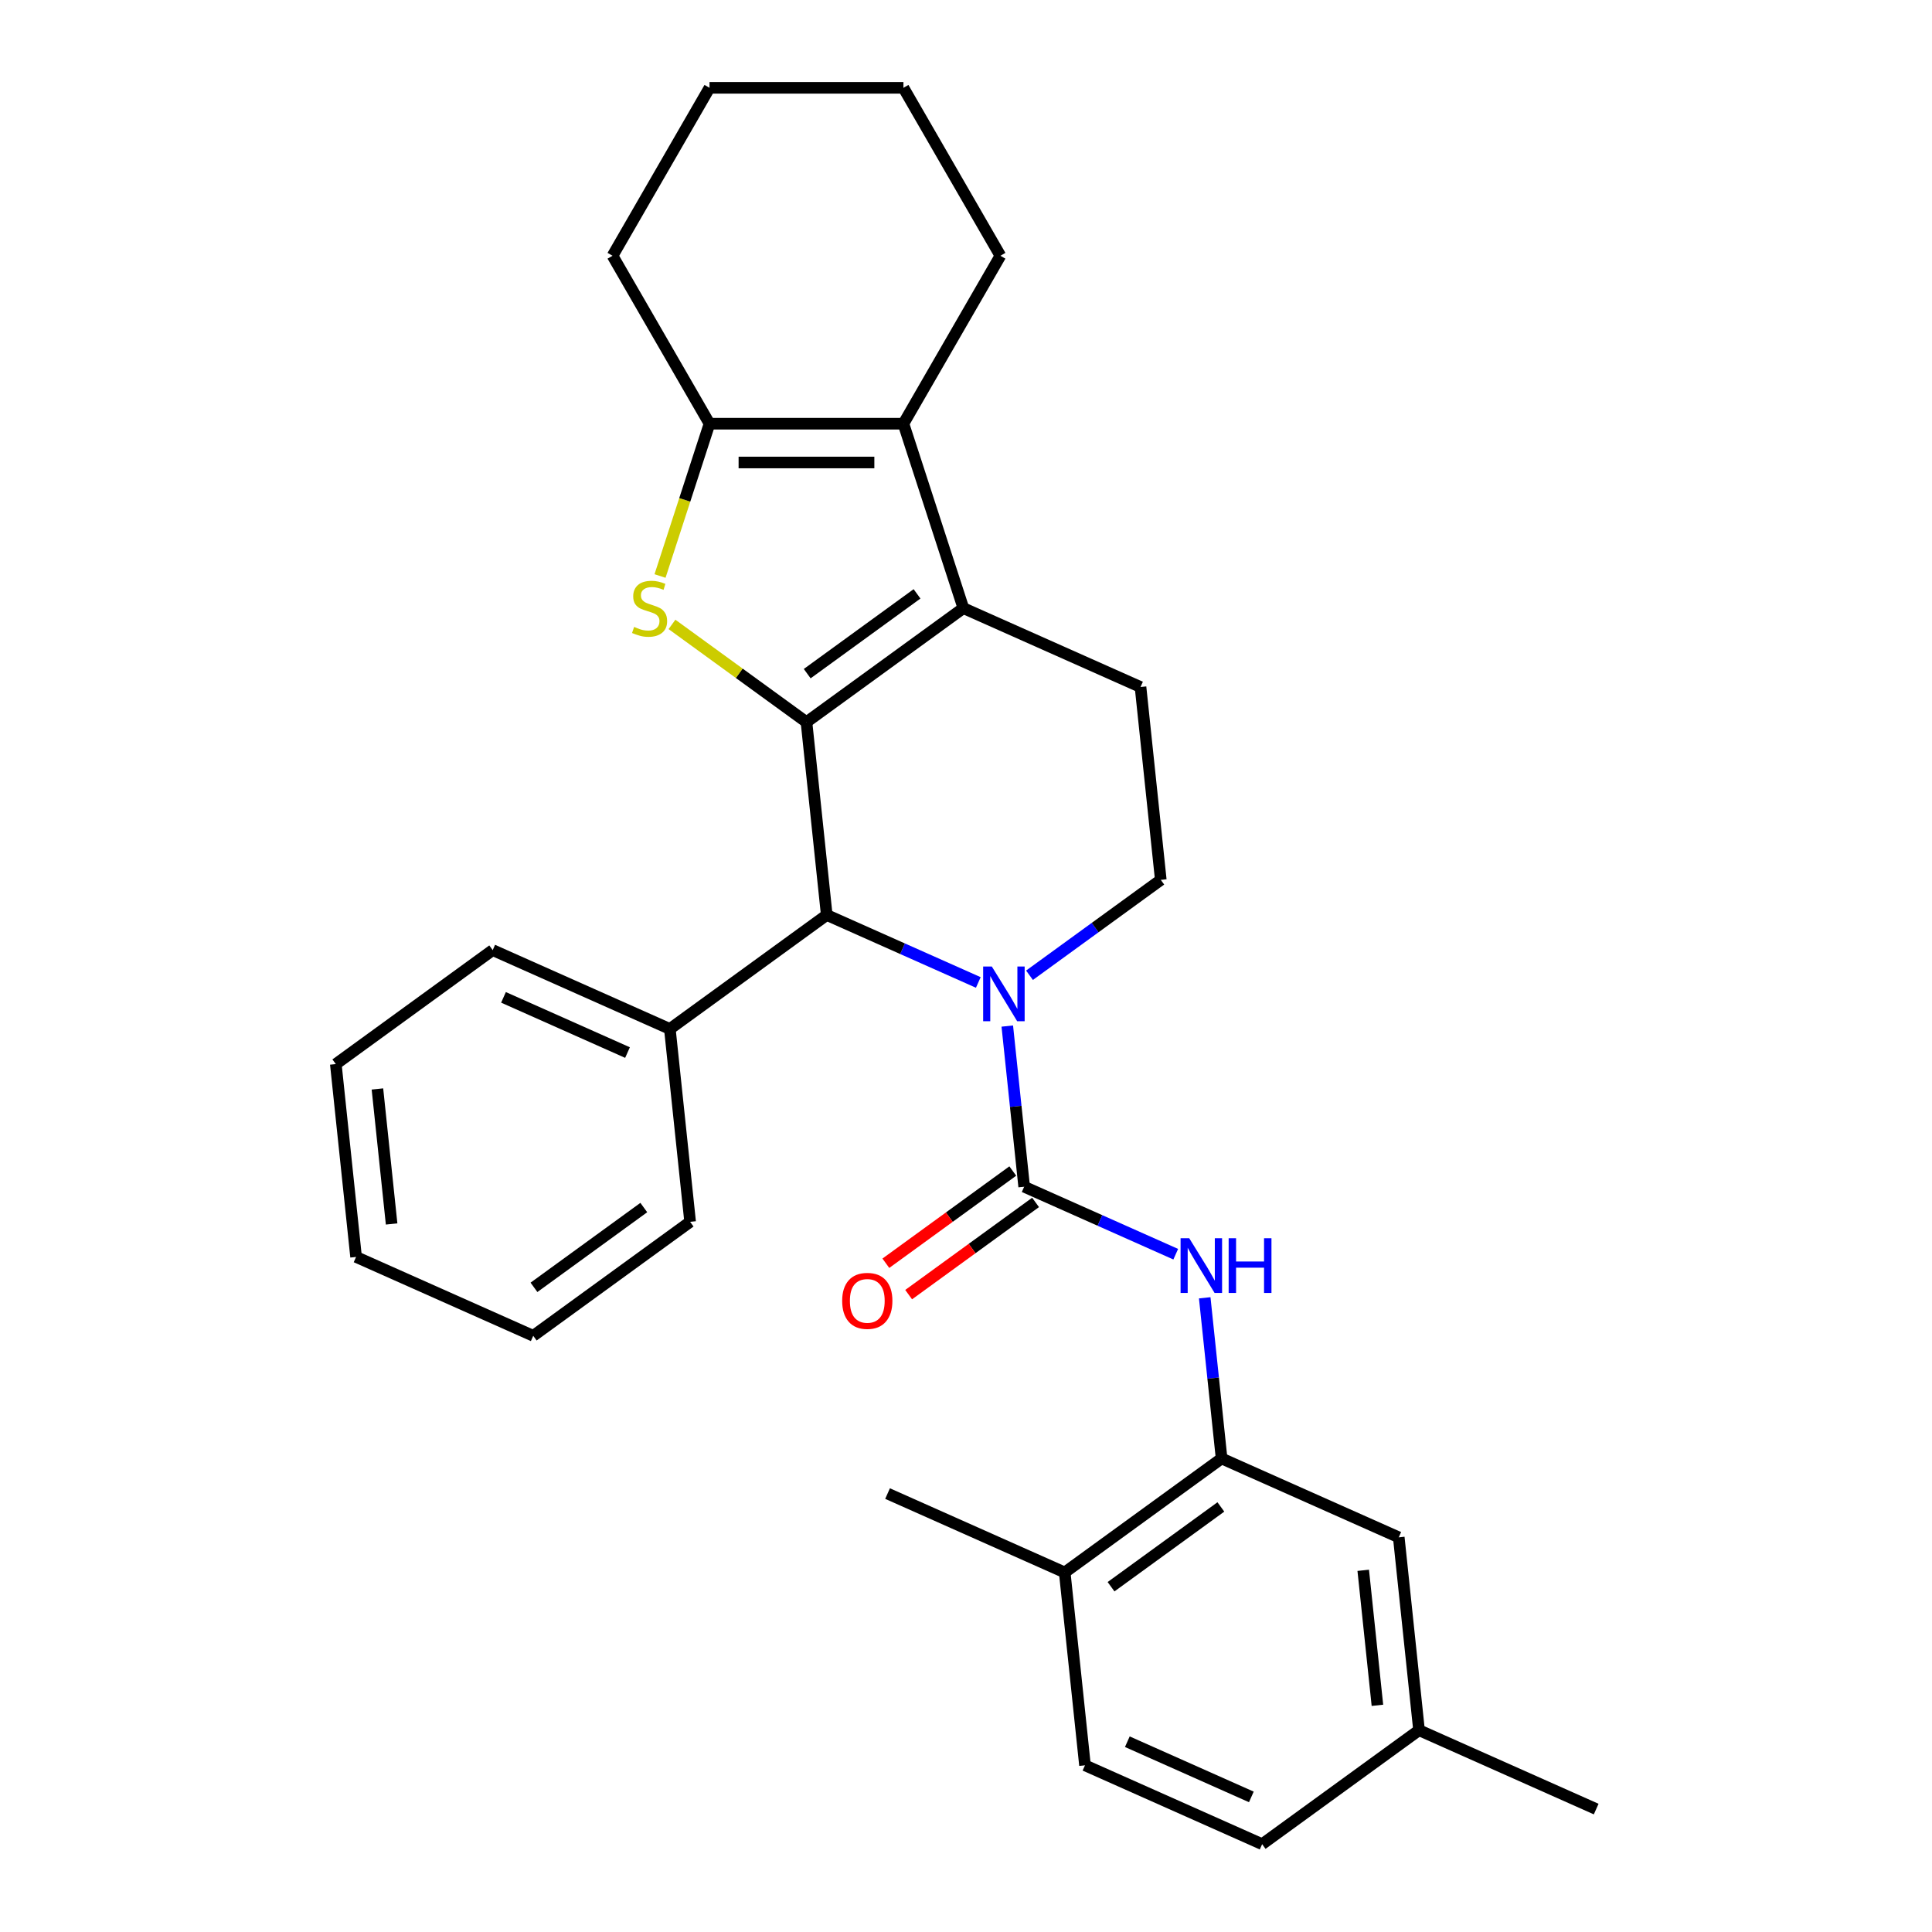 <?xml version='1.0' encoding='iso-8859-1'?>
<svg version='1.1' baseProfile='full'
              xmlns='http://www.w3.org/2000/svg'
                      xmlns:rdkit='http://www.rdkit.org/xml'
                      xmlns:xlink='http://www.w3.org/1999/xlink'
                  xml:space='preserve'
width='1000px' height='1000px' viewBox='0 0 1000 1000'>
<!-- END OF HEADER -->
<rect style='opacity:1.0;fill:#FFFFFF;stroke:none' width='1000' height='1000' x='0' y='0'> </rect>
<path class='bond-0' d='M 417.43,373.769 L 498.634,314.771' style='fill:none;fill-rule:evenodd;stroke:#000000;stroke-width:6px;stroke-linecap:butt;stroke-linejoin:miter;stroke-opacity:1' />
<path class='bond-0' d='M 417.811,348.679 L 474.654,307.379' style='fill:none;fill-rule:evenodd;stroke:#000000;stroke-width:6px;stroke-linecap:butt;stroke-linejoin:miter;stroke-opacity:1' />
<path class='bond-1' d='M 417.43,373.769 L 382.622,348.48' style='fill:none;fill-rule:evenodd;stroke:#000000;stroke-width:6px;stroke-linecap:butt;stroke-linejoin:miter;stroke-opacity:1' />
<path class='bond-1' d='M 382.622,348.48 L 347.814,323.191' style='fill:none;fill-rule:evenodd;stroke:#CCCC00;stroke-width:6px;stroke-linecap:butt;stroke-linejoin:miter;stroke-opacity:1' />
<path class='bond-5' d='M 417.43,373.769 L 427.922,473.594' style='fill:none;fill-rule:evenodd;stroke:#000000;stroke-width:6px;stroke-linecap:butt;stroke-linejoin:miter;stroke-opacity:1' />
<path class='bond-4' d='M 498.634,314.771 L 467.617,219.309' style='fill:none;fill-rule:evenodd;stroke:#000000;stroke-width:6px;stroke-linecap:butt;stroke-linejoin:miter;stroke-opacity:1' />
<path class='bond-10' d='M 498.634,314.771 L 590.331,355.597' style='fill:none;fill-rule:evenodd;stroke:#000000;stroke-width:6px;stroke-linecap:butt;stroke-linejoin:miter;stroke-opacity:1' />
<path class='bond-6' d='M 341.628,298.141 L 354.435,258.725' style='fill:none;fill-rule:evenodd;stroke:#CCCC00;stroke-width:6px;stroke-linecap:butt;stroke-linejoin:miter;stroke-opacity:1' />
<path class='bond-6' d='M 354.435,258.725 L 367.242,219.309' style='fill:none;fill-rule:evenodd;stroke:#000000;stroke-width:6px;stroke-linecap:butt;stroke-linejoin:miter;stroke-opacity:1' />
<path class='bond-2' d='M 506.369,508.521 L 467.145,491.058' style='fill:none;fill-rule:evenodd;stroke:#0000FF;stroke-width:6px;stroke-linecap:butt;stroke-linejoin:miter;stroke-opacity:1' />
<path class='bond-2' d='M 467.145,491.058 L 427.922,473.594' style='fill:none;fill-rule:evenodd;stroke:#000000;stroke-width:6px;stroke-linecap:butt;stroke-linejoin:miter;stroke-opacity:1' />
<path class='bond-3' d='M 521.37,531.09 L 525.74,572.667' style='fill:none;fill-rule:evenodd;stroke:#0000FF;stroke-width:6px;stroke-linecap:butt;stroke-linejoin:miter;stroke-opacity:1' />
<path class='bond-3' d='M 525.74,572.667 L 530.11,614.245' style='fill:none;fill-rule:evenodd;stroke:#000000;stroke-width:6px;stroke-linecap:butt;stroke-linejoin:miter;stroke-opacity:1' />
<path class='bond-9' d='M 532.868,504.794 L 566.845,480.108' style='fill:none;fill-rule:evenodd;stroke:#0000FF;stroke-width:6px;stroke-linecap:butt;stroke-linejoin:miter;stroke-opacity:1' />
<path class='bond-9' d='M 566.845,480.108 L 600.823,455.421' style='fill:none;fill-rule:evenodd;stroke:#000000;stroke-width:6px;stroke-linecap:butt;stroke-linejoin:miter;stroke-opacity:1' />
<path class='bond-7' d='M 530.11,614.245 L 569.334,631.709' style='fill:none;fill-rule:evenodd;stroke:#000000;stroke-width:6px;stroke-linecap:butt;stroke-linejoin:miter;stroke-opacity:1' />
<path class='bond-7' d='M 569.334,631.709 L 608.558,649.172' style='fill:none;fill-rule:evenodd;stroke:#0000FF;stroke-width:6px;stroke-linecap:butt;stroke-linejoin:miter;stroke-opacity:1' />
<path class='bond-11' d='M 524.211,606.124 L 491.363,629.99' style='fill:none;fill-rule:evenodd;stroke:#000000;stroke-width:6px;stroke-linecap:butt;stroke-linejoin:miter;stroke-opacity:1' />
<path class='bond-11' d='M 491.363,629.99 L 458.515,653.855' style='fill:none;fill-rule:evenodd;stroke:#FF0000;stroke-width:6px;stroke-linecap:butt;stroke-linejoin:miter;stroke-opacity:1' />
<path class='bond-11' d='M 536.01,622.365 L 503.163,646.231' style='fill:none;fill-rule:evenodd;stroke:#000000;stroke-width:6px;stroke-linecap:butt;stroke-linejoin:miter;stroke-opacity:1' />
<path class='bond-11' d='M 503.163,646.231 L 470.315,670.096' style='fill:none;fill-rule:evenodd;stroke:#FF0000;stroke-width:6px;stroke-linecap:butt;stroke-linejoin:miter;stroke-opacity:1' />
<path class='bond-17' d='M 467.617,219.309 L 517.804,132.382' style='fill:none;fill-rule:evenodd;stroke:#000000;stroke-width:6px;stroke-linecap:butt;stroke-linejoin:miter;stroke-opacity:1' />
<path class='bond-29' d='M 467.617,219.309 L 367.242,219.309' style='fill:none;fill-rule:evenodd;stroke:#000000;stroke-width:6px;stroke-linecap:butt;stroke-linejoin:miter;stroke-opacity:1' />
<path class='bond-29' d='M 452.561,239.384 L 382.298,239.384' style='fill:none;fill-rule:evenodd;stroke:#000000;stroke-width:6px;stroke-linecap:butt;stroke-linejoin:miter;stroke-opacity:1' />
<path class='bond-14' d='M 427.922,473.594 L 346.717,532.593' style='fill:none;fill-rule:evenodd;stroke:#000000;stroke-width:6px;stroke-linecap:butt;stroke-linejoin:miter;stroke-opacity:1' />
<path class='bond-19' d='M 367.242,219.309 L 317.055,132.382' style='fill:none;fill-rule:evenodd;stroke:#000000;stroke-width:6px;stroke-linecap:butt;stroke-linejoin:miter;stroke-opacity:1' />
<path class='bond-8' d='M 623.559,671.74 L 627.929,713.318' style='fill:none;fill-rule:evenodd;stroke:#0000FF;stroke-width:6px;stroke-linecap:butt;stroke-linejoin:miter;stroke-opacity:1' />
<path class='bond-8' d='M 627.929,713.318 L 632.299,754.896' style='fill:none;fill-rule:evenodd;stroke:#000000;stroke-width:6px;stroke-linecap:butt;stroke-linejoin:miter;stroke-opacity:1' />
<path class='bond-12' d='M 632.299,754.896 L 551.094,813.895' style='fill:none;fill-rule:evenodd;stroke:#000000;stroke-width:6px;stroke-linecap:butt;stroke-linejoin:miter;stroke-opacity:1' />
<path class='bond-12' d='M 631.918,779.987 L 575.075,821.286' style='fill:none;fill-rule:evenodd;stroke:#000000;stroke-width:6px;stroke-linecap:butt;stroke-linejoin:miter;stroke-opacity:1' />
<path class='bond-13' d='M 632.299,754.896 L 723.996,795.722' style='fill:none;fill-rule:evenodd;stroke:#000000;stroke-width:6px;stroke-linecap:butt;stroke-linejoin:miter;stroke-opacity:1' />
<path class='bond-30' d='M 600.823,455.421 L 590.331,355.597' style='fill:none;fill-rule:evenodd;stroke:#000000;stroke-width:6px;stroke-linecap:butt;stroke-linejoin:miter;stroke-opacity:1' />
<path class='bond-15' d='M 551.094,813.895 L 561.586,913.719' style='fill:none;fill-rule:evenodd;stroke:#000000;stroke-width:6px;stroke-linecap:butt;stroke-linejoin:miter;stroke-opacity:1' />
<path class='bond-20' d='M 551.094,813.895 L 459.398,773.069' style='fill:none;fill-rule:evenodd;stroke:#000000;stroke-width:6px;stroke-linecap:butt;stroke-linejoin:miter;stroke-opacity:1' />
<path class='bond-16' d='M 723.996,795.722 L 734.488,895.547' style='fill:none;fill-rule:evenodd;stroke:#000000;stroke-width:6px;stroke-linecap:butt;stroke-linejoin:miter;stroke-opacity:1' />
<path class='bond-16' d='M 705.605,812.794 L 712.949,882.671' style='fill:none;fill-rule:evenodd;stroke:#000000;stroke-width:6px;stroke-linecap:butt;stroke-linejoin:miter;stroke-opacity:1' />
<path class='bond-21' d='M 346.717,532.593 L 255.02,491.767' style='fill:none;fill-rule:evenodd;stroke:#000000;stroke-width:6px;stroke-linecap:butt;stroke-linejoin:miter;stroke-opacity:1' />
<path class='bond-21' d='M 324.797,544.808 L 260.609,516.23' style='fill:none;fill-rule:evenodd;stroke:#000000;stroke-width:6px;stroke-linecap:butt;stroke-linejoin:miter;stroke-opacity:1' />
<path class='bond-22' d='M 346.717,532.593 L 357.209,632.418' style='fill:none;fill-rule:evenodd;stroke:#000000;stroke-width:6px;stroke-linecap:butt;stroke-linejoin:miter;stroke-opacity:1' />
<path class='bond-33' d='M 561.586,913.719 L 653.283,954.545' style='fill:none;fill-rule:evenodd;stroke:#000000;stroke-width:6px;stroke-linecap:butt;stroke-linejoin:miter;stroke-opacity:1' />
<path class='bond-33' d='M 583.506,901.504 L 647.694,930.082' style='fill:none;fill-rule:evenodd;stroke:#000000;stroke-width:6px;stroke-linecap:butt;stroke-linejoin:miter;stroke-opacity:1' />
<path class='bond-18' d='M 734.488,895.547 L 653.283,954.545' style='fill:none;fill-rule:evenodd;stroke:#000000;stroke-width:6px;stroke-linecap:butt;stroke-linejoin:miter;stroke-opacity:1' />
<path class='bond-23' d='M 734.488,895.547 L 826.185,936.373' style='fill:none;fill-rule:evenodd;stroke:#000000;stroke-width:6px;stroke-linecap:butt;stroke-linejoin:miter;stroke-opacity:1' />
<path class='bond-24' d='M 517.804,132.382 L 467.617,45.455' style='fill:none;fill-rule:evenodd;stroke:#000000;stroke-width:6px;stroke-linecap:butt;stroke-linejoin:miter;stroke-opacity:1' />
<path class='bond-25' d='M 317.055,132.382 L 367.242,45.455' style='fill:none;fill-rule:evenodd;stroke:#000000;stroke-width:6px;stroke-linecap:butt;stroke-linejoin:miter;stroke-opacity:1' />
<path class='bond-26' d='M 255.02,491.767 L 173.815,550.766' style='fill:none;fill-rule:evenodd;stroke:#000000;stroke-width:6px;stroke-linecap:butt;stroke-linejoin:miter;stroke-opacity:1' />
<path class='bond-27' d='M 357.209,632.418 L 276.004,691.416' style='fill:none;fill-rule:evenodd;stroke:#000000;stroke-width:6px;stroke-linecap:butt;stroke-linejoin:miter;stroke-opacity:1' />
<path class='bond-27' d='M 333.228,625.027 L 276.385,666.326' style='fill:none;fill-rule:evenodd;stroke:#000000;stroke-width:6px;stroke-linecap:butt;stroke-linejoin:miter;stroke-opacity:1' />
<path class='bond-31' d='M 467.617,45.455 L 367.242,45.455' style='fill:none;fill-rule:evenodd;stroke:#000000;stroke-width:6px;stroke-linecap:butt;stroke-linejoin:miter;stroke-opacity:1' />
<path class='bond-32' d='M 173.815,550.766 L 184.307,650.59' style='fill:none;fill-rule:evenodd;stroke:#000000;stroke-width:6px;stroke-linecap:butt;stroke-linejoin:miter;stroke-opacity:1' />
<path class='bond-32' d='M 195.354,563.641 L 202.698,633.518' style='fill:none;fill-rule:evenodd;stroke:#000000;stroke-width:6px;stroke-linecap:butt;stroke-linejoin:miter;stroke-opacity:1' />
<path class='bond-28' d='M 276.004,691.416 L 184.307,650.59' style='fill:none;fill-rule:evenodd;stroke:#000000;stroke-width:6px;stroke-linecap:butt;stroke-linejoin:miter;stroke-opacity:1' />
<path  class='atom-2' d='M 328.225 324.491
Q 328.545 324.611, 329.865 325.171
Q 331.185 325.731, 332.625 326.091
Q 334.105 326.411, 335.545 326.411
Q 338.225 326.411, 339.785 325.131
Q 341.345 323.811, 341.345 321.531
Q 341.345 319.971, 340.545 319.011
Q 339.785 318.051, 338.585 317.531
Q 337.385 317.011, 335.385 316.411
Q 332.865 315.651, 331.345 314.931
Q 329.865 314.211, 328.785 312.691
Q 327.745 311.171, 327.745 308.611
Q 327.745 305.051, 330.145 302.851
Q 332.585 300.651, 337.385 300.651
Q 340.665 300.651, 344.385 302.211
L 343.465 305.291
Q 340.065 303.891, 337.505 303.891
Q 334.745 303.891, 333.225 305.051
Q 331.705 306.171, 331.745 308.131
Q 331.745 309.651, 332.505 310.571
Q 333.305 311.491, 334.425 312.011
Q 335.585 312.531, 337.505 313.131
Q 340.065 313.931, 341.585 314.731
Q 343.105 315.531, 344.185 317.171
Q 345.305 318.771, 345.305 321.531
Q 345.305 325.451, 342.665 327.571
Q 340.065 329.651, 335.705 329.651
Q 333.185 329.651, 331.265 329.091
Q 329.385 328.571, 327.145 327.651
L 328.225 324.491
' fill='#CCCC00'/>
<path  class='atom-3' d='M 513.358 500.26
L 522.638 515.26
Q 523.558 516.74, 525.038 519.42
Q 526.518 522.1, 526.598 522.26
L 526.598 500.26
L 530.358 500.26
L 530.358 528.58
L 526.478 528.58
L 516.518 512.18
Q 515.358 510.26, 514.118 508.06
Q 512.918 505.86, 512.558 505.18
L 512.558 528.58
L 508.878 528.58
L 508.878 500.26
L 513.358 500.26
' fill='#0000FF'/>
<path  class='atom-8' d='M 615.547 640.911
L 624.827 655.911
Q 625.747 657.391, 627.227 660.071
Q 628.707 662.751, 628.787 662.911
L 628.787 640.911
L 632.547 640.911
L 632.547 669.231
L 628.667 669.231
L 618.707 652.831
Q 617.547 650.911, 616.307 648.711
Q 615.107 646.511, 614.747 645.831
L 614.747 669.231
L 611.067 669.231
L 611.067 640.911
L 615.547 640.911
' fill='#0000FF'/>
<path  class='atom-8' d='M 635.947 640.911
L 639.787 640.911
L 639.787 652.951
L 654.267 652.951
L 654.267 640.911
L 658.107 640.911
L 658.107 669.231
L 654.267 669.231
L 654.267 656.151
L 639.787 656.151
L 639.787 669.231
L 635.947 669.231
L 635.947 640.911
' fill='#0000FF'/>
<path  class='atom-12' d='M 435.906 673.324
Q 435.906 666.524, 439.266 662.724
Q 442.626 658.924, 448.906 658.924
Q 455.186 658.924, 458.546 662.724
Q 461.906 666.524, 461.906 673.324
Q 461.906 680.204, 458.506 684.124
Q 455.106 688.004, 448.906 688.004
Q 442.666 688.004, 439.266 684.124
Q 435.906 680.244, 435.906 673.324
M 448.906 684.804
Q 453.226 684.804, 455.546 681.924
Q 457.906 679.004, 457.906 673.324
Q 457.906 667.764, 455.546 664.964
Q 453.226 662.124, 448.906 662.124
Q 444.586 662.124, 442.226 664.924
Q 439.906 667.724, 439.906 673.324
Q 439.906 679.044, 442.226 681.924
Q 444.586 684.804, 448.906 684.804
' fill='#FF0000'/>
</svg>
